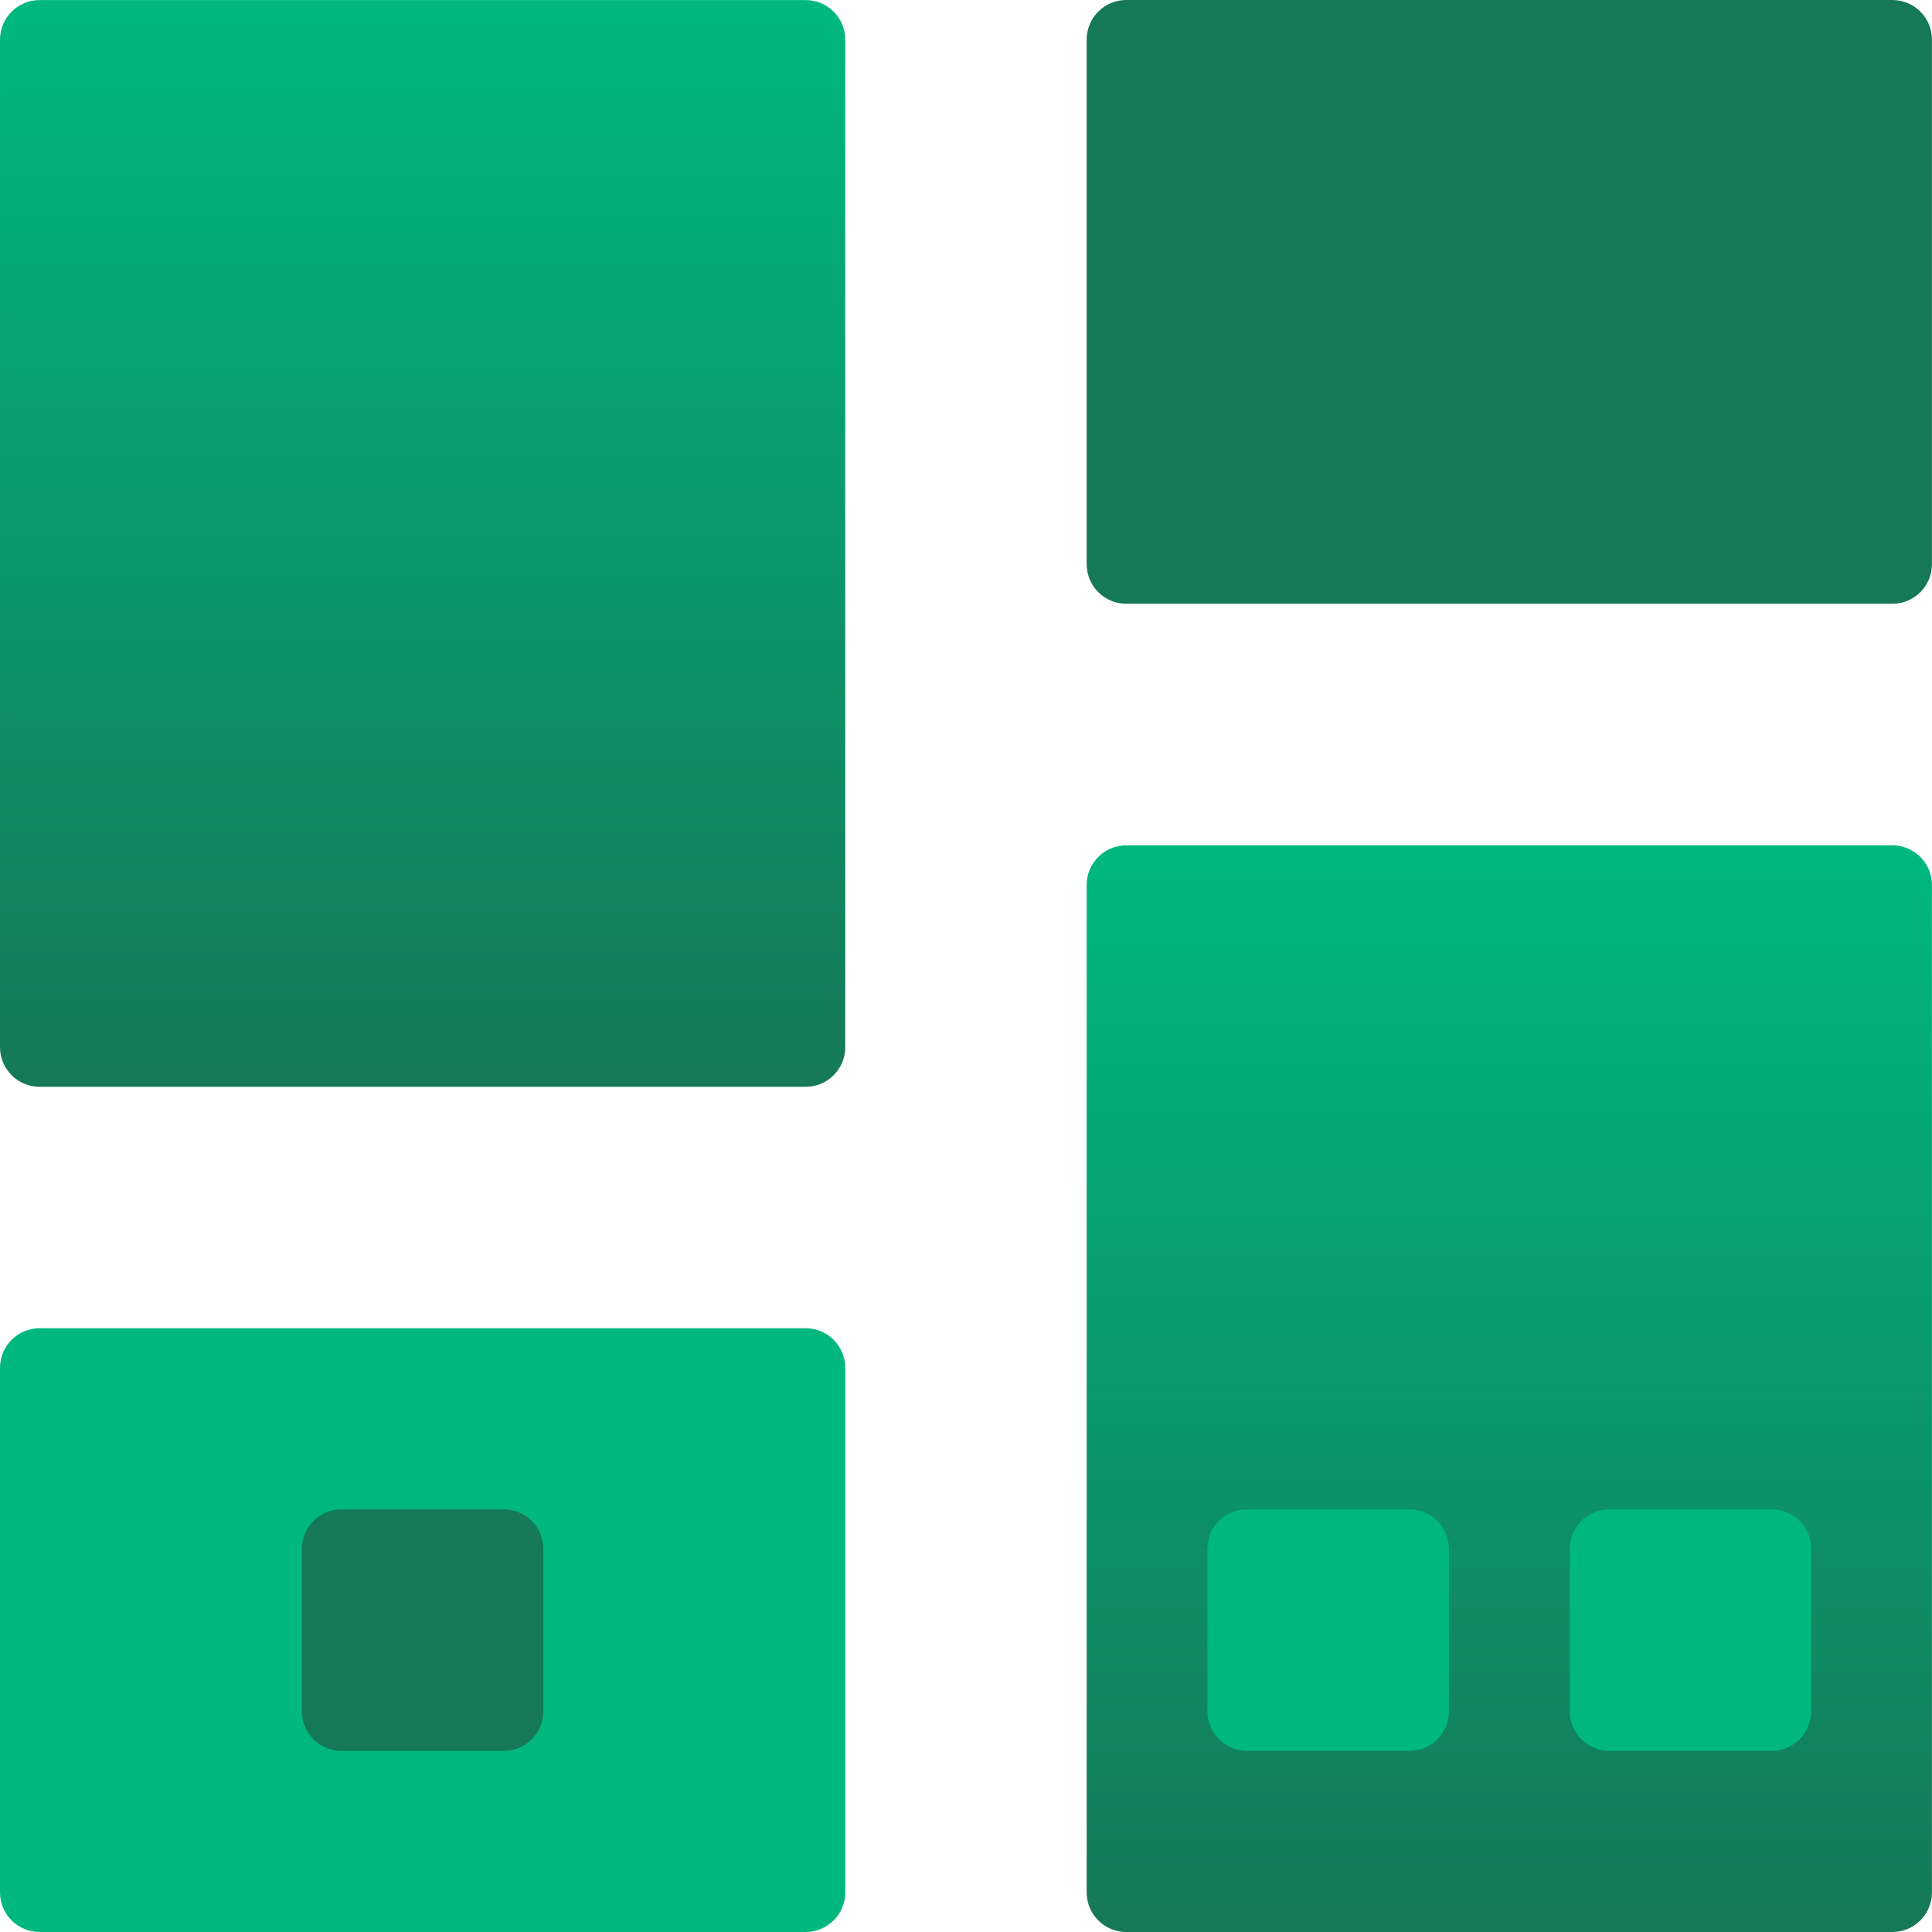 <svg fill="none" height="300" viewBox="0 0 300 300" width="300" xmlns="http://www.w3.org/2000/svg" xmlns:xlink="http://www.w3.org/1999/xlink"><linearGradient id="a"><stop offset="0" stop-color="#00b87e"/><stop offset="1" stop-color="#157857"/></linearGradient><linearGradient id="b" gradientUnits="userSpaceOnUse" x1="64.998" x2="64.998" xlink:href="#a" y1=".011" y2="170.004"/><linearGradient id="c" gradientUnits="userSpaceOnUse" x1="234.991" x2="234.991" xlink:href="#a" y1="132.506" y2="299.999"/><clipPath id="d"><path d="m0 0h300v300h-300z"/></clipPath><g clip-path="url(#d)"><path d="m125.104.011h-118.958c-3.395 0-6.146 2.752-6.146 6.146v156.457c0 3.394 2.752 6.146 6.146 6.146h118.958c3.395 0 6.147-2.752 6.147-6.146v-156.457c0-3.395-2.752-6.146-6.147-6.146z" fill="url(#b)"/><path d="m125.104 206.248h-118.958c-3.395 0-6.146 2.752-6.146 6.146v81.46c0 3.394 2.752 6.146 6.146 6.146h118.958c3.395 0 6.147-2.752 6.147-6.146v-81.46c0-3.394-2.752-6.146-6.147-6.146z" fill="#00b87e"/><path d="m174.884 300h118.958c3.395 0 6.147-2.752 6.147-6.147v-156.445c0-3.394-2.752-6.146-6.147-6.146h-118.958c-3.394 0-6.146 2.752-6.146 6.146v156.445c0 3.395 2.752 6.147 6.146 6.147z" fill="url(#c)"/><path d="m174.884 93.752h118.958c3.395 0 6.147-2.752 6.147-6.146v-81.459c0-3.395-2.752-6.146-6.147-6.146h-118.958c-3.394 0-6.146 2.752-6.146 6.146v81.459c0 3.394 2.752 6.146 6.146 6.146z" fill="#157857"/><path d="m46.87 240.521v25.206c0 3.394 2.752 6.146 6.146 6.146h25.206c3.394 0 6.146-2.752 6.146-6.146v-25.206c0-3.394-2.752-6.146-6.146-6.146h-25.206c-3.395 0-6.146 2.752-6.146 6.146z" fill="#157857"/><g fill="#00b87e"><path d="m187.493 240.521v25.206c0 3.394 2.752 6.146 6.146 6.146h25.206c3.395 0 6.147-2.752 6.147-6.146v-25.206c0-3.394-2.752-6.146-6.147-6.146h-25.206c-3.394 0-6.146 2.752-6.146 6.146z"/><path d="m243.746 240.521v25.206c0 3.394 2.752 6.146 6.147 6.146h25.206c3.394 0 6.146-2.752 6.146-6.146v-25.206c0-3.394-2.752-6.146-6.146-6.146h-25.206c-3.395 0-6.147 2.752-6.147 6.146z"/></g></g></svg>